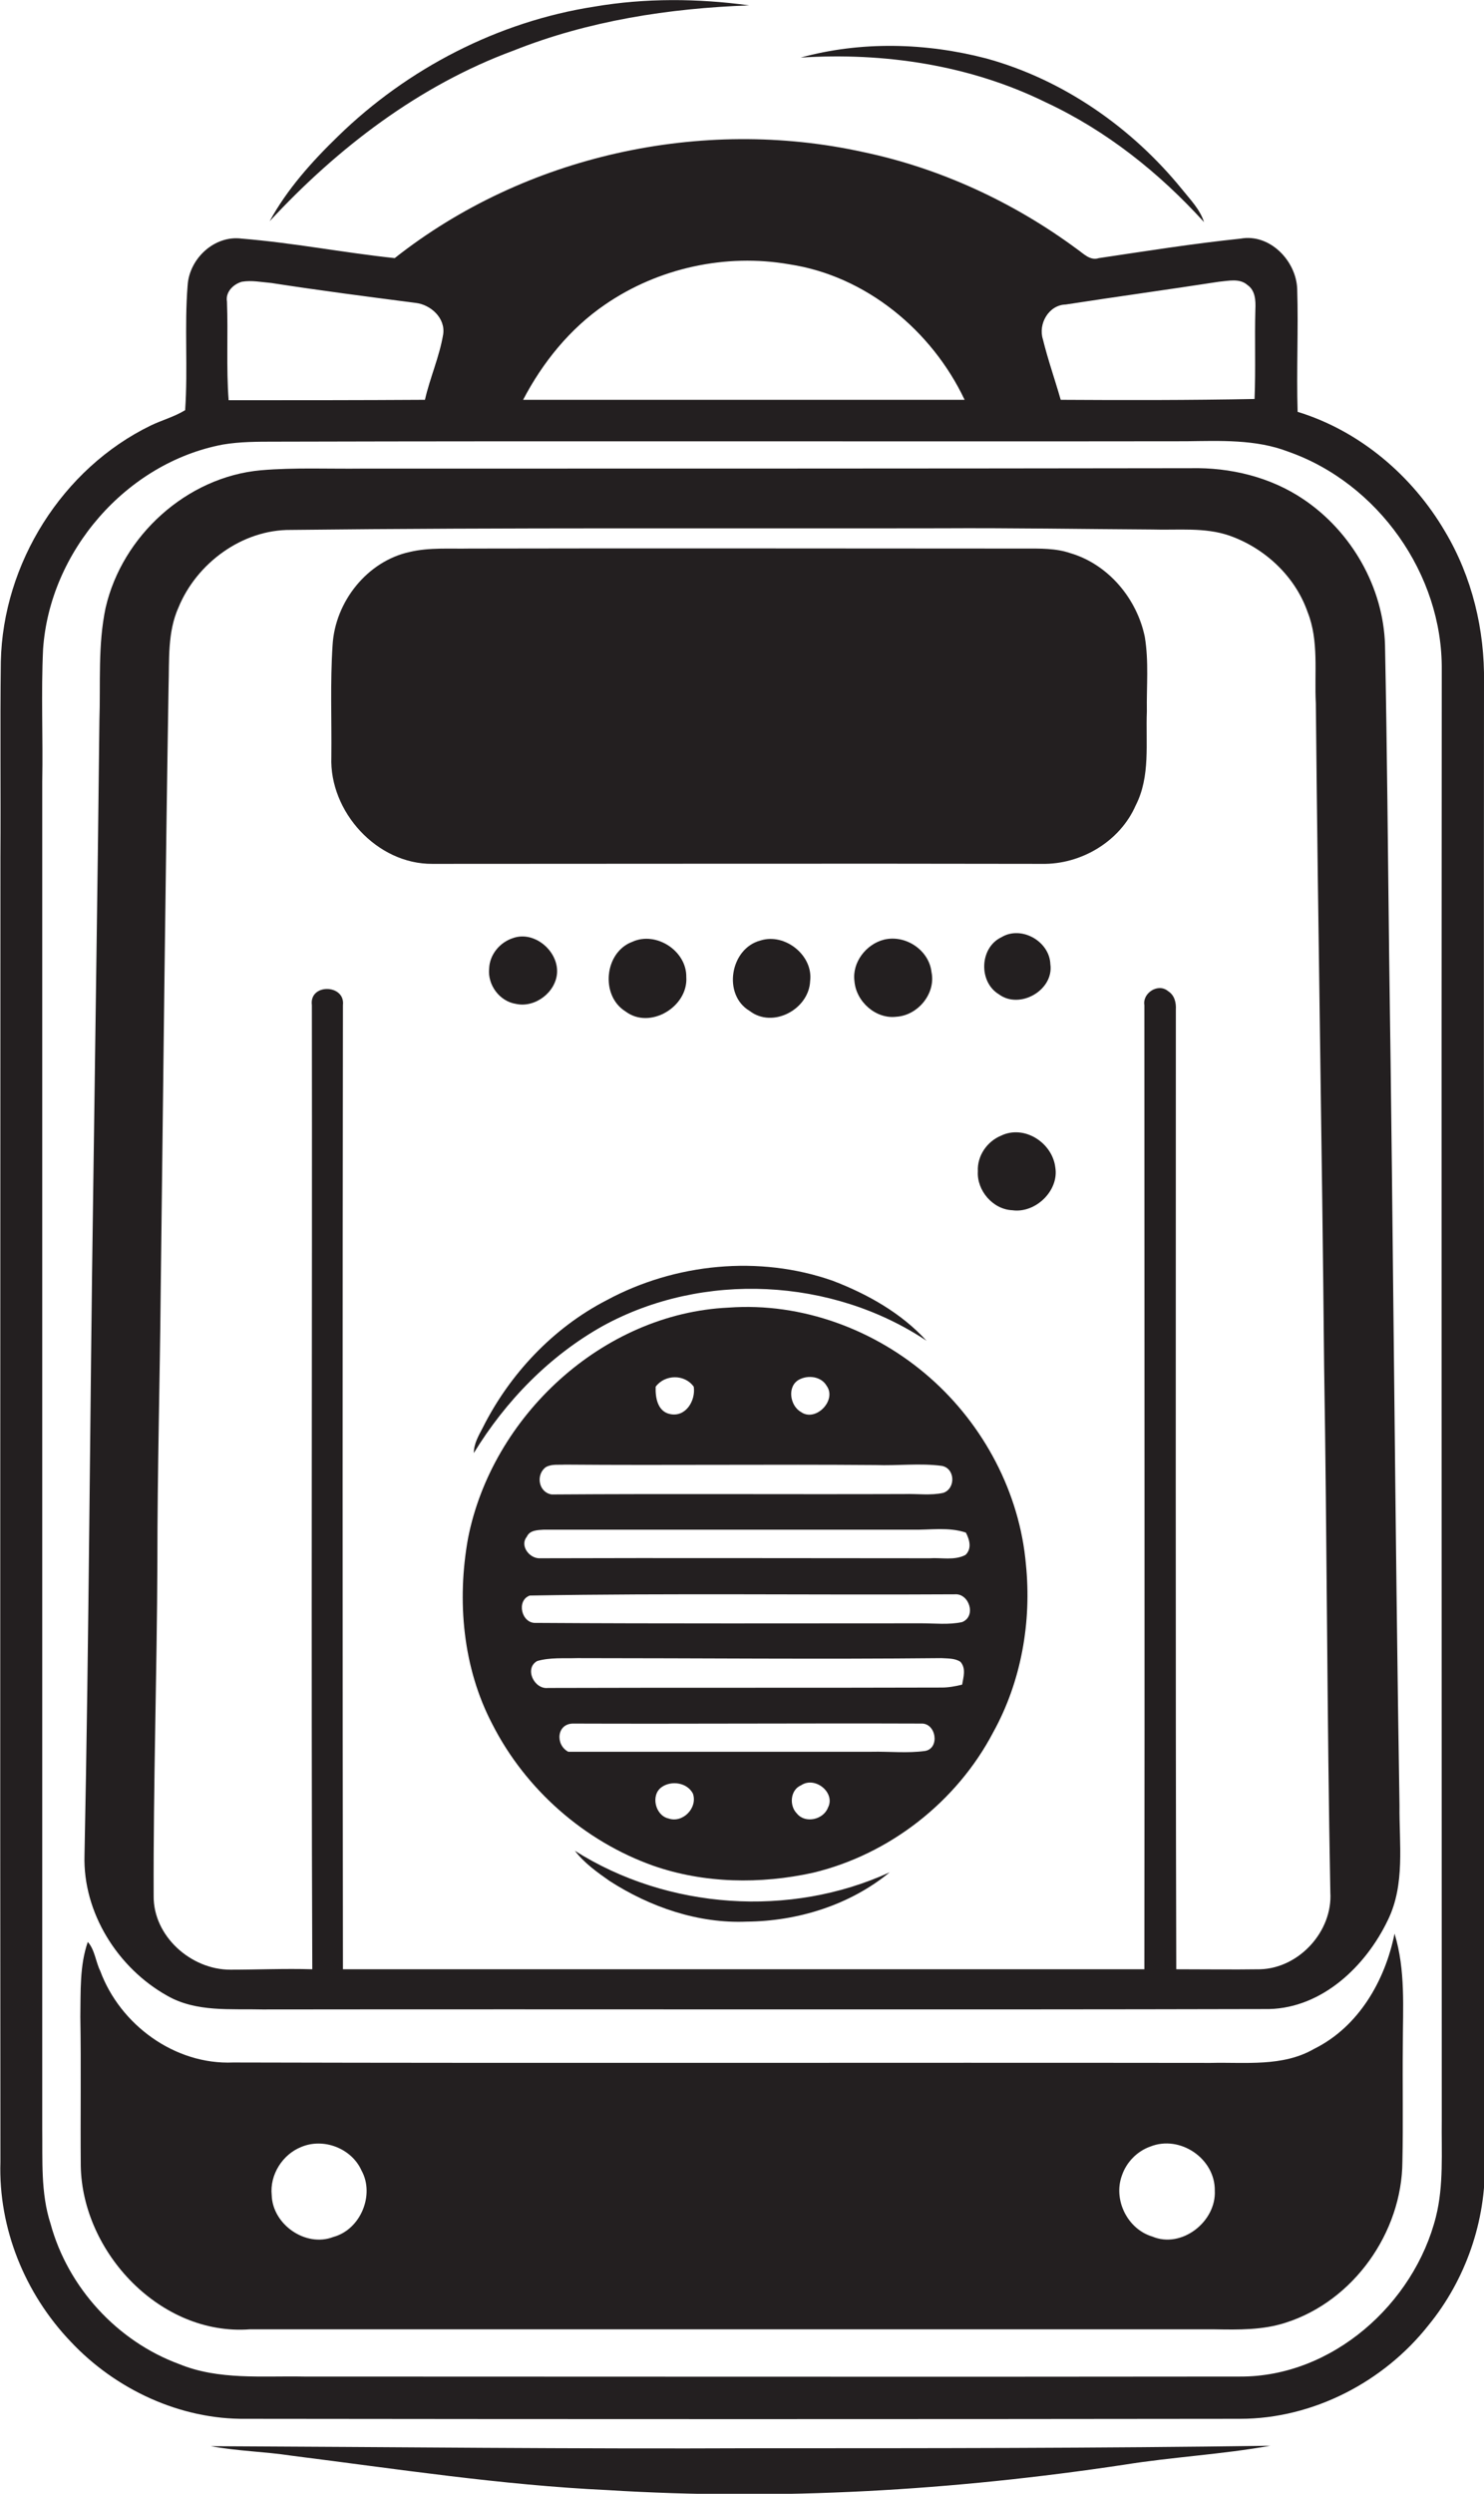 <?xml version="1.0" encoding="utf-8"?>
<!-- Generator: Adobe Illustrator 19.2.0, SVG Export Plug-In . SVG Version: 6.00 Build 0)  -->
<svg version="1.1" id="Layer_1" xmlns="http://www.w3.org/2000/svg" xmlns:xlink="http://www.w3.org/1999/xlink" x="0px" y="0px"
	 viewBox="0 0 358.3 601.9" enable-background="new 0 0 358.3 601.9" xml:space="preserve">
<g>
	<path fill="#231F20" d="M124,12.2C142.1,5,161.5,2,180.9,1.3c-12.4-1.7-25.1-1.8-37.4,0.3c-23.2,3.6-45.1,14.9-61.9,31.3
		C75.3,39,69.3,45.7,65.1,53.4C81.5,35.7,101.2,20.6,124,12.2z"/>
	<path fill="#231F20" d="M252.5,24.7c14.6,6.8,27.4,17,38.2,28.9c-1-3.1-3.3-5.4-5.3-7.9c-12.1-14.9-28.7-26.5-47.3-31.6
		c-14.6-3.8-30.2-4.2-44.8-0.2C213.5,12.6,234.2,15.7,252.5,24.7z"/>
	<path fill="#231F20" d="M358.3,164.7c0.2-12.7-2.9-25.5-9.4-36.4c-7.9-13.5-20.6-24.3-35.6-28.9c-0.3-9.9,0.2-19.8-0.1-29.6
		c-0.2-6.8-6.6-13.5-13.7-12.2c-11.5,1.2-22.8,3-34.2,4.7c-2.1,0.7-3.7-1.1-5.3-2.2c-15.3-11.3-33-19.5-51.6-23.4
		c-39-8.6-81.7,0.8-113.1,25.6c-12.3-1.3-24.5-3.7-36.9-4.7c-6.6-0.9-12.7,4.8-13.1,11.3C44.5,78.8,45.4,89,44.7,99
		c-2.6,1.6-5.6,2.4-8.3,3.7C15,113.1,0.7,136,0.2,159.7c-0.2,15.7,0,31.4-0.1,47.1c0,105-0.1,210,0,315c-0.5,16,5.9,31.8,17,43.4
		c10.8,11.5,26.4,18.8,42.3,18.6c80,0.1,160,0.1,240,0c17.6,0,34.7-8.9,45.5-22.6c9-11,13.9-25.2,13.6-39.4
		C358.4,402.7,358.2,283.7,358.3,164.7z M257.3,73.5c12.3-1.9,24.7-3.6,37-5.5c2.3-0.2,5-0.9,6.9,0.8c1.9,1.3,2,3.8,1.9,5.9
		c-0.2,7.2,0.1,14.4-0.2,21.6c-15.6,0.3-31.2,0.3-46.8,0.2c-1.4-4.9-3.1-9.7-4.3-14.6C250.6,78.2,253.2,73.6,257.3,73.5z
		 M146.1,73.5c12.8-8.8,29.1-12.4,44.5-9.7c18.5,2.8,34.4,16,42.3,32.7c-35.5,0-71,0-106.6,0C131,87.5,137.6,79.3,146.1,73.5z
		 M58.4,68c2.4-0.4,4.7,0.1,7.1,0.3c11.6,1.8,23.2,3.3,34.8,4.8c3.7,0.4,7.3,3.7,6.7,7.6c-0.9,5.4-3.2,10.5-4.4,15.8
		c-15.8,0.1-31.6,0.1-47.4,0.1c-0.6-7.9-0.1-15.9-0.4-23.8C54.4,70.5,56.3,68.6,58.4,68z M346.7,535c-5.3,21.1-25.1,38.7-47.3,38.6
		c-75.3,0.1-150.6,0-226,0c-10.1-0.2-20.6,0.9-30.1-3c-15-5.5-26.9-18.5-31.1-33.9c-2.4-7.4-1.9-15.3-2-23c0-108.3,0-216.7,0-325
		c0.2-10.7-0.3-21.3,0.2-32c1.6-23.6,20.1-45,43.4-49.4c4.1-0.7,8.4-0.7,12.6-0.7c73.3-0.2,146.7,0,220-0.1
		c8.2-0.1,16.8-0.5,24.6,2.5c21.7,7.6,37.3,29.6,37.1,52.6c-0.1,116.7,0,233.4,0,350C348,519.5,348.6,527.4,346.7,535z"/>
	<path fill="#231F20" d="M40.4,481.7c7,4,15.3,3.1,23,3.3c81-0.1,162,0.1,243-0.1c12.9-0.3,23.4-10.4,28.7-21.5
		c4.2-8.6,2.7-18.4,2.8-27.6c-1.1-68.4-1.5-136.7-2.5-205.1c-0.3-25-0.5-50-1-75c-0.4-14-8.1-27.4-19.7-35.2
		c-8-5.4-17.7-7.7-27.2-7.5c-66.7,0.1-133.4,0.1-200,0.1c-8.2,0.1-16.3-0.3-24.5,0.4c-17.9,1.6-33.5,15.8-37.5,33.2
		c-1.9,9-1.2,18.2-1.5,27.3c-0.4,37.9-1,75.8-1.5,113.7c-0.8,53.4-1,106.7-2.1,160.1C20,461.6,28.4,475,40.4,481.7z M38,376.8
		c0-21.7,0.6-43.4,0.8-65.1c0.6-48.7,1.1-97.3,1.9-146c0.2-6.4-0.3-13.1,2.4-19.1c4.4-10.7,15.4-18.8,27.1-18.7
		c52.3-0.6,104.7-0.3,157-0.4c17-0.1,34,0.2,51,0.3c6.2,0.2,12.7-0.6,18.7,1.5c8.5,3,15.8,9.8,18.8,18.4c2.8,7,1.6,14.7,2,22.1
		c0.5,53.3,1.5,106.7,2,160c0.7,42.3,0.7,84.6,1.5,126.9c0.6,9.4-7.5,18.3-16.9,18.6c-6.8,0.1-13.6,0-20.3,0
		c-0.2-77.2-0.1-154.4-0.1-231.6c0.1-1.7-0.3-3.5-1.9-4.5c-2.4-2-6.2,0.5-5.7,3.4c0,77.6,0.1,155.1,0,232.7c-64.5,0-129,0-193.5,0
		c-0.1-77.6-0.1-155.1,0-232.7c0.6-5.1-8.2-5.3-7.5,0c0.1,77.6-0.2,155.2,0.1,232.7c-6.6-0.2-13.2,0.1-19.8,0.1
		c-9.5,0-18.6-8.1-18.5-17.8C37,430.7,37.9,403.8,38,376.8z"/>
	<path fill="#231F20" d="M80,182.7c-0.5,13.2,11,25.9,24.4,25.8c49,0,98.1-0.1,147.1,0c9.5,0.2,18.9-5.4,22.7-14.1
		c3.6-7,2.4-15.1,2.7-22.7c-0.1-6,0.5-12-0.5-18c-1.9-9.2-8.8-17.5-18-20.2c-3.5-1.2-7.3-1.1-11-1.1c-44.7,0-89.4-0.1-134,0
		c-4.8,0.1-9.7-0.3-14.4,0.8c-10.3,2.2-18.1,12-18.7,22.5C79.7,164.8,80.1,173.8,80,182.7z"/>
	<path fill="#231F20" d="M134.5,234.8c0.3-5.3-5.5-10.2-10.6-8.4c-3.2,1-5.7,4-5.8,7.4c-0.4,3.9,2.5,7.9,6.5,8.5
		C129.2,243.3,134.2,239.5,134.5,234.8z"/>
	<path fill="#231F20" d="M241.2,240c5,3.7,13.3-1,12.4-7.3c-0.2-5.5-7-9.4-11.8-6.5C236.5,228.7,236.2,237,241.2,240z"/>
	<path fill="#231F20" d="M165.7,235.8c0.1-6.3-7.3-11.1-13-8.5c-6.8,2.5-7.8,13-1.7,16.8C156.9,248.6,166.2,243,165.7,235.8z"/>
	<path fill="#231F20" d="M195.6,236.8c0.8-6.2-6.1-11.7-12-9.8c-7.3,1.9-9.2,13.1-2.6,17C186.6,248.3,195.3,243.6,195.6,236.8z"/>
	<path fill="#231F20" d="M216.4,245.4c5.2-0.3,9.6-5.6,8.5-10.8c-0.6-5.3-6.3-9.1-11.5-7.8c-4.3,1.1-7.7,5.5-7.1,10
		C206.7,241.8,211.5,246,216.4,245.4z"/>
	<path fill="#231F20" d="M241.7,274.1c-3.4,1.4-5.8,4.9-5.6,8.6c-0.3,4.6,3.6,9.2,8.3,9.4c5.6,0.8,11.3-4.7,10.4-10.3
		C254.1,275.8,247.3,271.4,241.7,274.1z"/>
	<path fill="#231F20" d="M114.4,350.7c7.7-12.6,18.3-23.5,31.2-30.7c24.1-13.2,55.3-11.6,78.1,3.6c-6.1-6.7-14.3-11.3-22.7-14.5
		c-17.7-6.2-38-4.2-54.5,4.7c-13,6.7-23.5,17.9-30,30.9C115.5,346.6,114.4,348.5,114.4,350.7z"/>
	<path fill="#231F20" d="M224.5,332.5c-13.2-11.6-30.9-18.2-48.6-16.9c-30.4,1.4-57.1,26.2-62.9,55.7c-2.7,15-1.3,31.2,5.9,44.9
		c8,15.7,22.2,28.2,38.8,34.1c12.3,4.3,25.9,4.5,38.6,1.7c18.4-4.4,34.7-17.1,43.5-33.9c6.8-12.3,9.3-26.7,7.9-40.5
		C246.2,360.3,237.5,343.9,224.5,332.5z M192.9,333c2.2-1.2,5.4-0.8,6.7,1.5c2.5,3.5-2.7,8.8-6.2,6.3
		C190.7,339.3,190,334.6,192.9,333z M158.3,334.7c2.2-3,7-3.1,9.2,0c0.5,3.3-1.9,7.4-5.7,6.6C158.8,340.7,158.2,337.4,158.3,334.7z
		 M131.8,354.1c1.4-0.8,3.1-0.5,4.6-0.6c25,0.2,50-0.1,75,0.1c5.3,0.2,10.7-0.5,16,0.2c3.2,0.6,3.4,5.4,0.4,6.5
		c-3.1,0.7-6.3,0.2-9.5,0.3c-28.4,0.1-56.7-0.1-85.1,0.1C130,360.2,129.3,355.9,131.8,354.1z M127.2,370.9c0.7-1.6,2.6-1.6,4.1-1.7
		c29.7,0,59.3,0,89,0c4.3,0.1,8.7-0.7,12.9,0.7c0.9,1.7,1.5,3.9-0.1,5.4c-2.7,1.4-5.8,0.6-8.6,0.8c-31.3,0-62.7-0.1-94,0
		C127.9,376.3,125.4,373.1,127.2,370.9z M161.4,438.9c-3.2-0.7-4.4-5.7-1.6-7.6c2.3-1.6,6.1-1.1,7.5,1.6
		C168.5,436.4,164.8,440.1,161.4,438.9z M199.9,436.3c-1.1,2.9-5.5,3.9-7.5,1.4c-1.9-1.9-1.6-5.7,1-6.8
		C196.8,428.6,201.8,432.7,199.9,436.3z M223.4,422.6c-4.3,0.6-8.7,0.1-13,0.2c-24.4,0-48.8,0-73.2,0c-3.2-1.7-2.8-6.9,1.3-6.8
		c28,0.1,55.9-0.1,83.9,0C226,415.8,227,421.9,223.4,422.6z M232.3,406.6c-1.6,0.4-3.3,0.7-4.9,0.7c-31.7,0.1-63.4,0-95.1,0.1
		c-3.3,0.4-5.8-4.7-2.6-6.5c3.1-0.9,6.4-0.6,9.7-0.7c29.3,0,58.6,0.3,87.9,0c1.5,0.1,3.3,0,4.6,0.9
		C233.3,402.7,232.6,404.8,232.3,406.6z M232.3,391.5c-3.2,0.7-6.6,0.3-9.8,0.3c-31,0-62.1,0.1-93.1-0.1c-3.5,0.2-4.8-5.4-1.5-6.6
		c34.2-0.6,68.4-0.1,102.6-0.3C234,384.5,235.8,390.1,232.3,391.5z"/>
	<path fill="#231F20" d="M138.8,446.7c2.3,3,5.4,5.2,8.4,7.3c9.8,6.3,21.4,10.3,33.1,9.8c12.3-0.1,24.9-4,34.5-11.9
		C190.8,462.9,161.2,460.9,138.8,446.7z"/>
	<path fill="#231F20" d="M317.3,494.5c-7.6,4.4-16.6,3.2-25,3.4c-78.7-0.1-157.3,0.1-236-0.1c-14.1,0.6-27.3-9.1-32.1-22.1
		c-1.1-2.2-1.3-5.1-3-7c-2,5.7-1.7,12-1.8,18.1c0.2,12,0,24,0.1,36c0.4,20.9,19.3,41,40.8,39.4c77.7,0,155.3,0,233,0
		c5.7,0.1,11.6,0.2,17.1-1.6c16.4-5.2,28.1-21.8,28.2-38.9c0.2-9.3,0-18.6,0.1-28c0-9,0.7-18.2-2-27
		C334.4,478.1,328,489.2,317.3,494.5z M80.5,539.9c-6.7,2.6-14.7-3-14.9-10.1c-0.5-4.9,2.6-9.8,7.1-11.6c5.4-2.3,12.2,0.3,14.6,5.7
		C90.5,529.7,87.1,538.1,80.5,539.9z M278.2,539.8c-6-1.8-9.5-8.9-7.3-14.8c1.1-3.2,3.7-5.8,6.8-6.9c7.2-2.9,15.7,2.9,15.6,10.6
		C293.7,536.2,285.3,542.8,278.2,539.8z"/>
	<path fill="#231F20" d="M182.4,590.9c-43.8,0.2-87.7-0.3-131.5-0.5c6.4,1.2,13,1.3,19.5,2.3c25.4,3.2,50.7,7.1,76.2,8.3
		c41.6,2.6,83.5,0.1,124.7-6.1c11.8-1.9,23.7-2.5,35.4-4.6C265.3,590.9,223.8,590.9,182.4,590.9z"/>
</g>
</svg>
